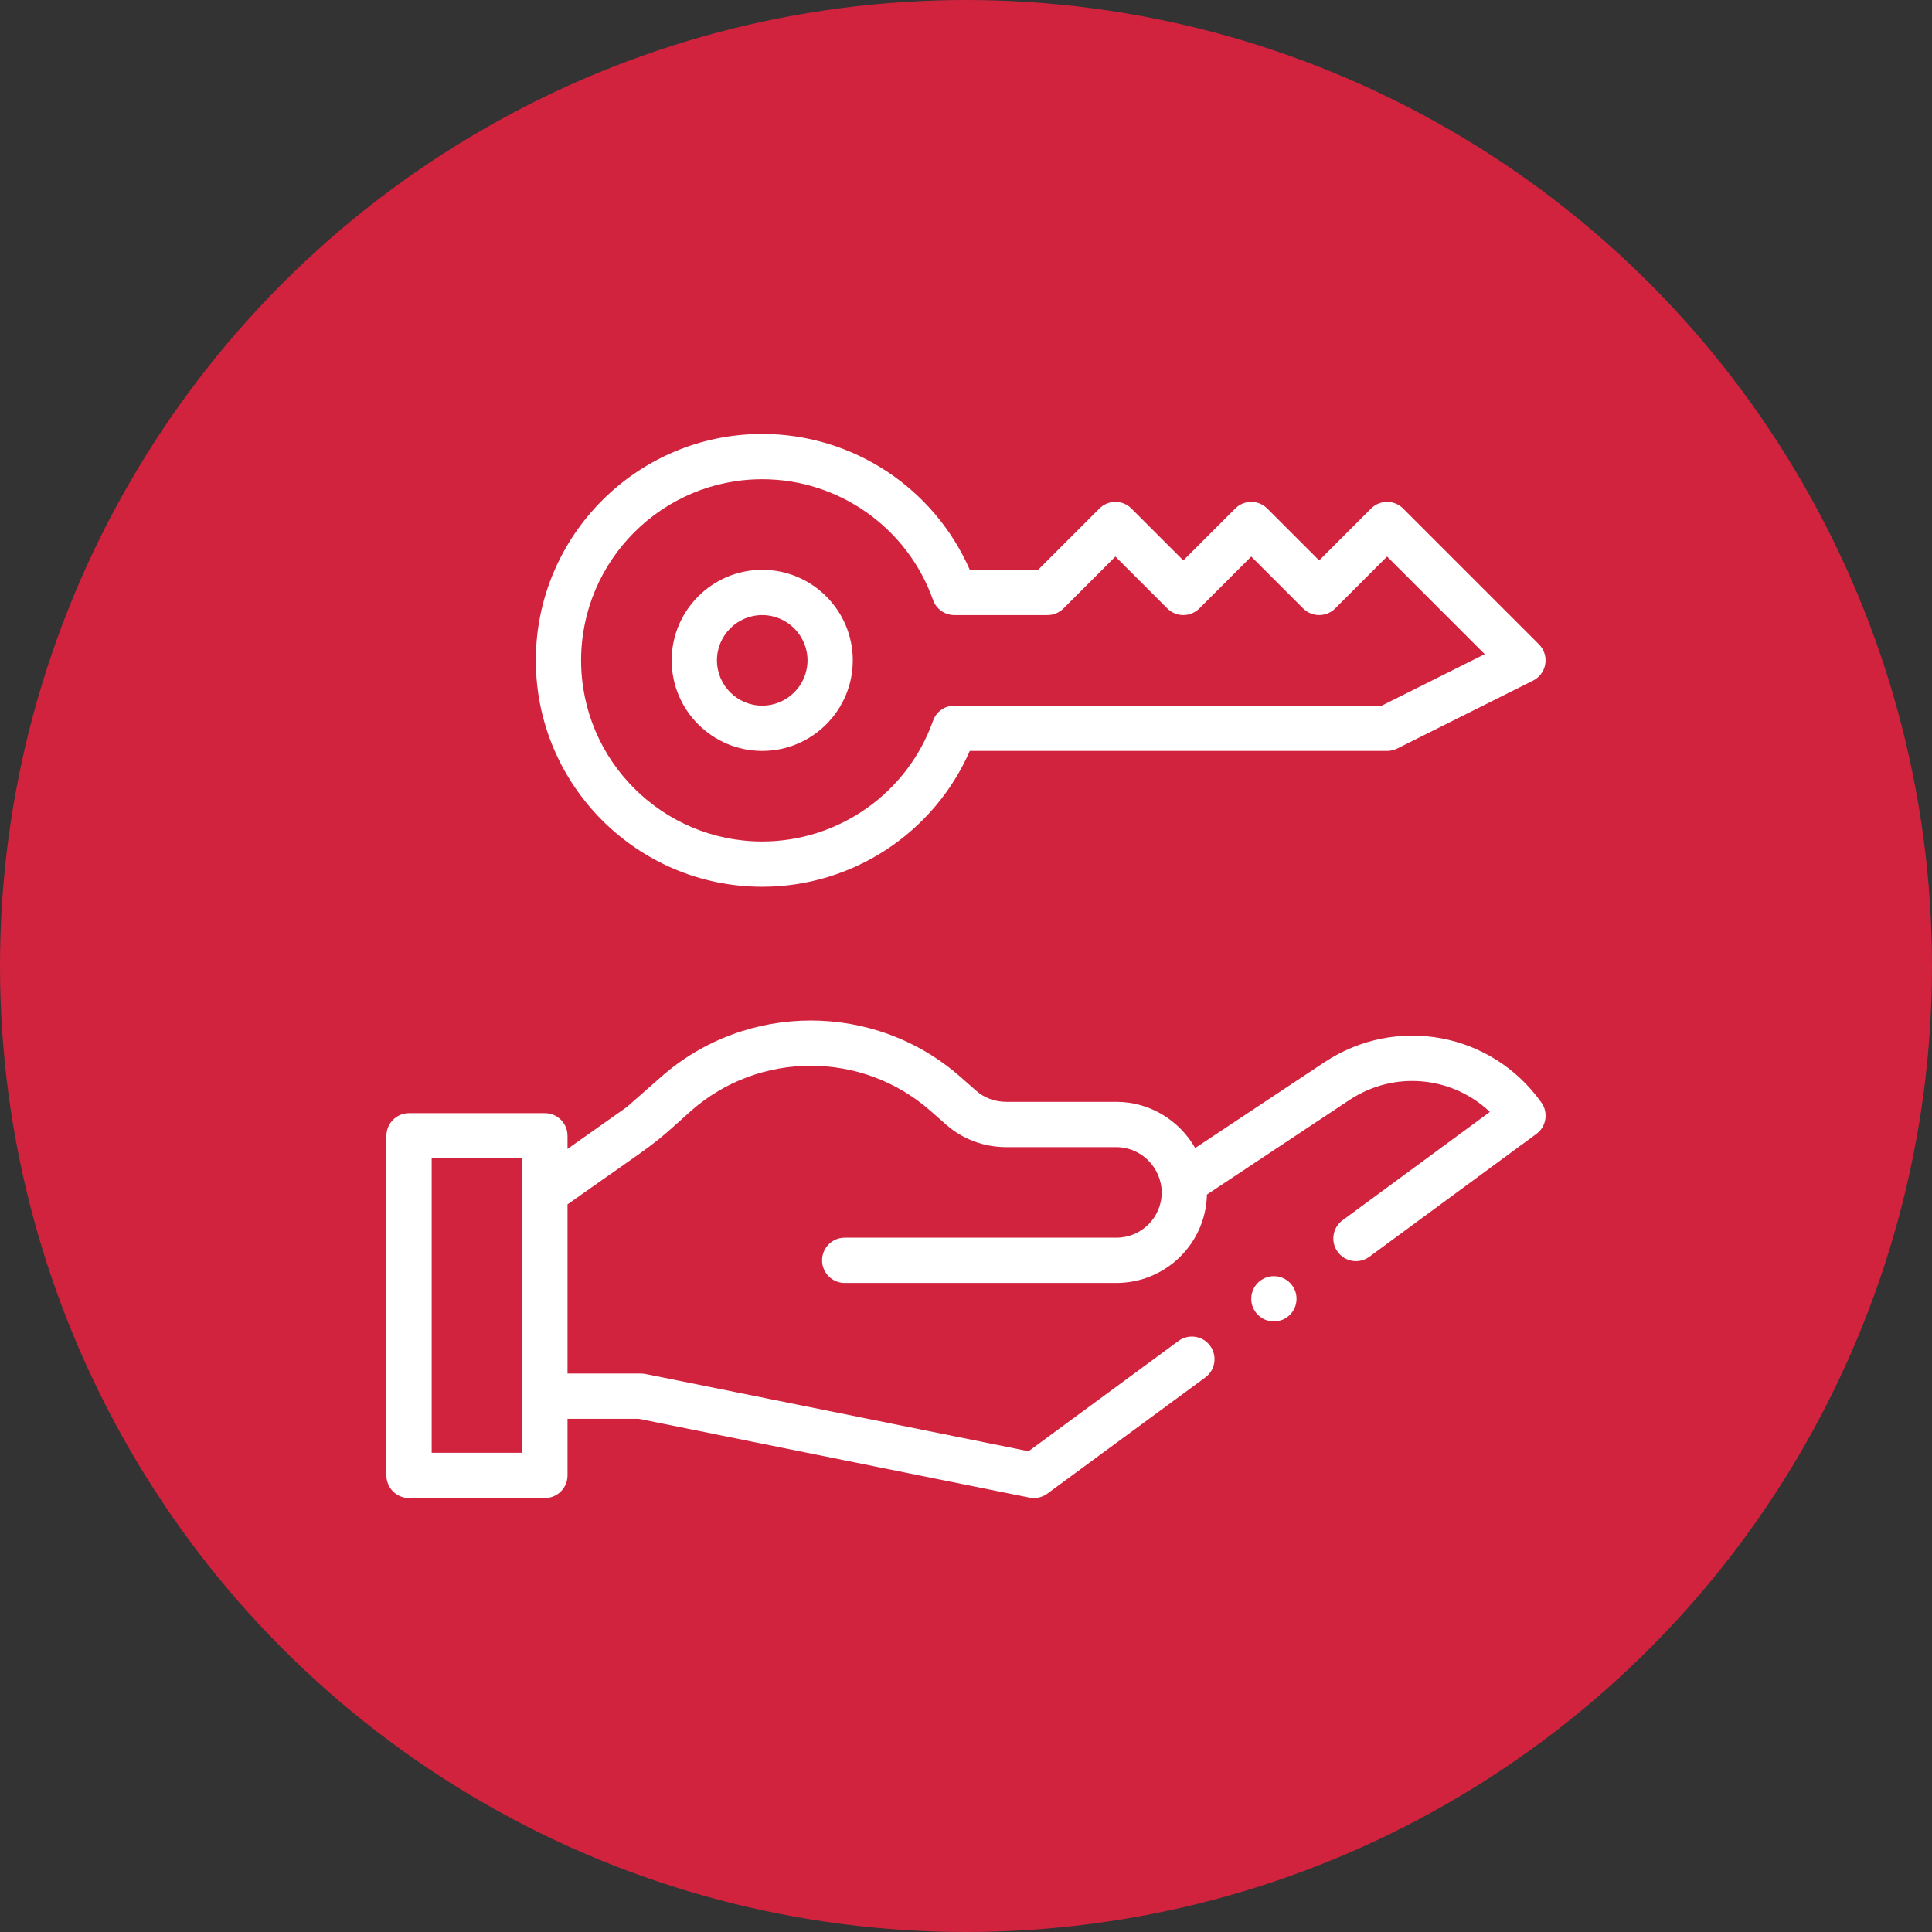 <svg xmlns="http://www.w3.org/2000/svg" xmlns:xlink="http://www.w3.org/1999/xlink" xmlns:svgjs="http://svgjs.com/svgjs" width="512" height="512" x="0" y="0" viewBox="0 0 512.011 512.011" style="enable-background:new 0 0 512 512" xml:space="preserve" class=""><rect x="0" y="0" width="512.011" height="512.011" fill="#333333" stroke="none"/><circle r="256.005" cx="256.005" cy="256.005" fill="#d1233e"></circle><g transform="matrix(0.6,0,0,0.6,102.402,102.402)"><g xmlns="http://www.w3.org/2000/svg"><path d="m126 121.005c0 22.056 17.944 40 40 40s40-17.944 40-40-17.944-40-40-40-40 17.945-40 40zm60 0c0 11.028-8.972 20-20 20s-20-8.972-20-20 8.972-20 20-20 20 8.972 20 20z" fill="#ffffff" data-original="#000000" class=""></path><path d="m66 121.005c0 55.141 44.859 100 100 100 39.906 0 75.889-23.835 91.679-60h184.321c1.553 0 3.084-.361 4.472-1.056l60-30c2.876-1.438 4.885-4.17 5.399-7.343s-.527-6.399-2.8-8.673l-60-60c-3.906-3.904-10.236-3.904-14.143 0l-22.928 22.93-22.929-22.929c-3.906-3.904-10.236-3.904-14.143 0l-22.928 22.929-22.929-22.929c-3.906-3.904-10.236-3.904-14.143 0l-27.071 27.071h-30.179c-15.79-36.165-51.772-60-91.679-60-55.14 0-99.999 44.86-99.999 100zm175.452-26.667c1.412 3.996 5.189 6.667 9.428 6.667h41.12c2.652 0 5.195-1.054 7.071-2.929l22.929-22.928 22.929 22.929c3.906 3.904 10.236 3.904 14.143 0l22.928-22.929 22.929 22.929c3.906 3.904 10.236 3.904 14.143 0l22.928-22.929 43.118 43.118-45.479 22.739h-188.759c-4.238 0-8.016 2.671-9.428 6.667-11.279 31.9-41.601 53.333-75.452 53.333-44.112 0-80-35.888-80-80s35.888-80 80-80c33.852 0 64.173 21.433 75.452 53.333z" fill="#ffffff" data-original="#000000" class=""></path><circle cx="392" cy="403.005" r="10" fill="#ffffff" data-original="#000000" class=""></circle><path d="m414.471 298.413-57.242 37.987c-6.951-12.232-20.113-20.395-34.789-20.395h-48.68c-4.952 0-9.646-1.729-13.217-4.87l-7.046-6.195c-37.655-33.147-94.456-33.15-132.121-.003l-15.142 13.319-26.234 18.545v-5.795c0-5.522-4.478-10-10-10h-60c-5.522 0-10 4.478-10 10v150c0 5.522 4.478 10 10 10h60c5.522 0 10-4.478 10-10v-25h31.442l172.581 34.803c.656.132 1.317.197 1.977.197 2.114 0 4.194-.671 5.926-1.944l69.777-51.326c4.448-3.272 5.402-9.532 2.13-13.981-3.272-4.448-9.531-5.401-13.981-2.13l-66.212 48.704-169.223-34.125c-.65-.131-1.313-.197-1.977-.197h-32.44v-74.712c42.72-30.223 35.384-24.054 54.587-41.341 30.133-26.518 75.571-26.519 105.7.003l7.048 6.197c7.223 6.354 16.606 9.853 26.425 9.853h48.681c10.989 0 20 9.091 20 20.11 0 10.967-8.972 19.89-20 19.89h-120c-5.522 0-10 4.478-10 10s4.478 10 10 10h120c21.772 0 39.525-17.44 39.979-39.046l63.08-41.861c19.826-13.055 45.323-10.359 61.895 5.355l-65.068 47.861c-4.448 3.272-5.402 9.532-2.13 13.981 3.272 4.448 9.53 5.403 13.981 2.13l73.759-54.255c4.397-3.235 5.388-9.398 2.226-13.849-21.968-30.909-63.986-38.785-95.692-17.91zm-354.471 172.592h-40v-130h40z" fill="#ffffff" data-original="#000000" class=""></path></g></g></svg>
